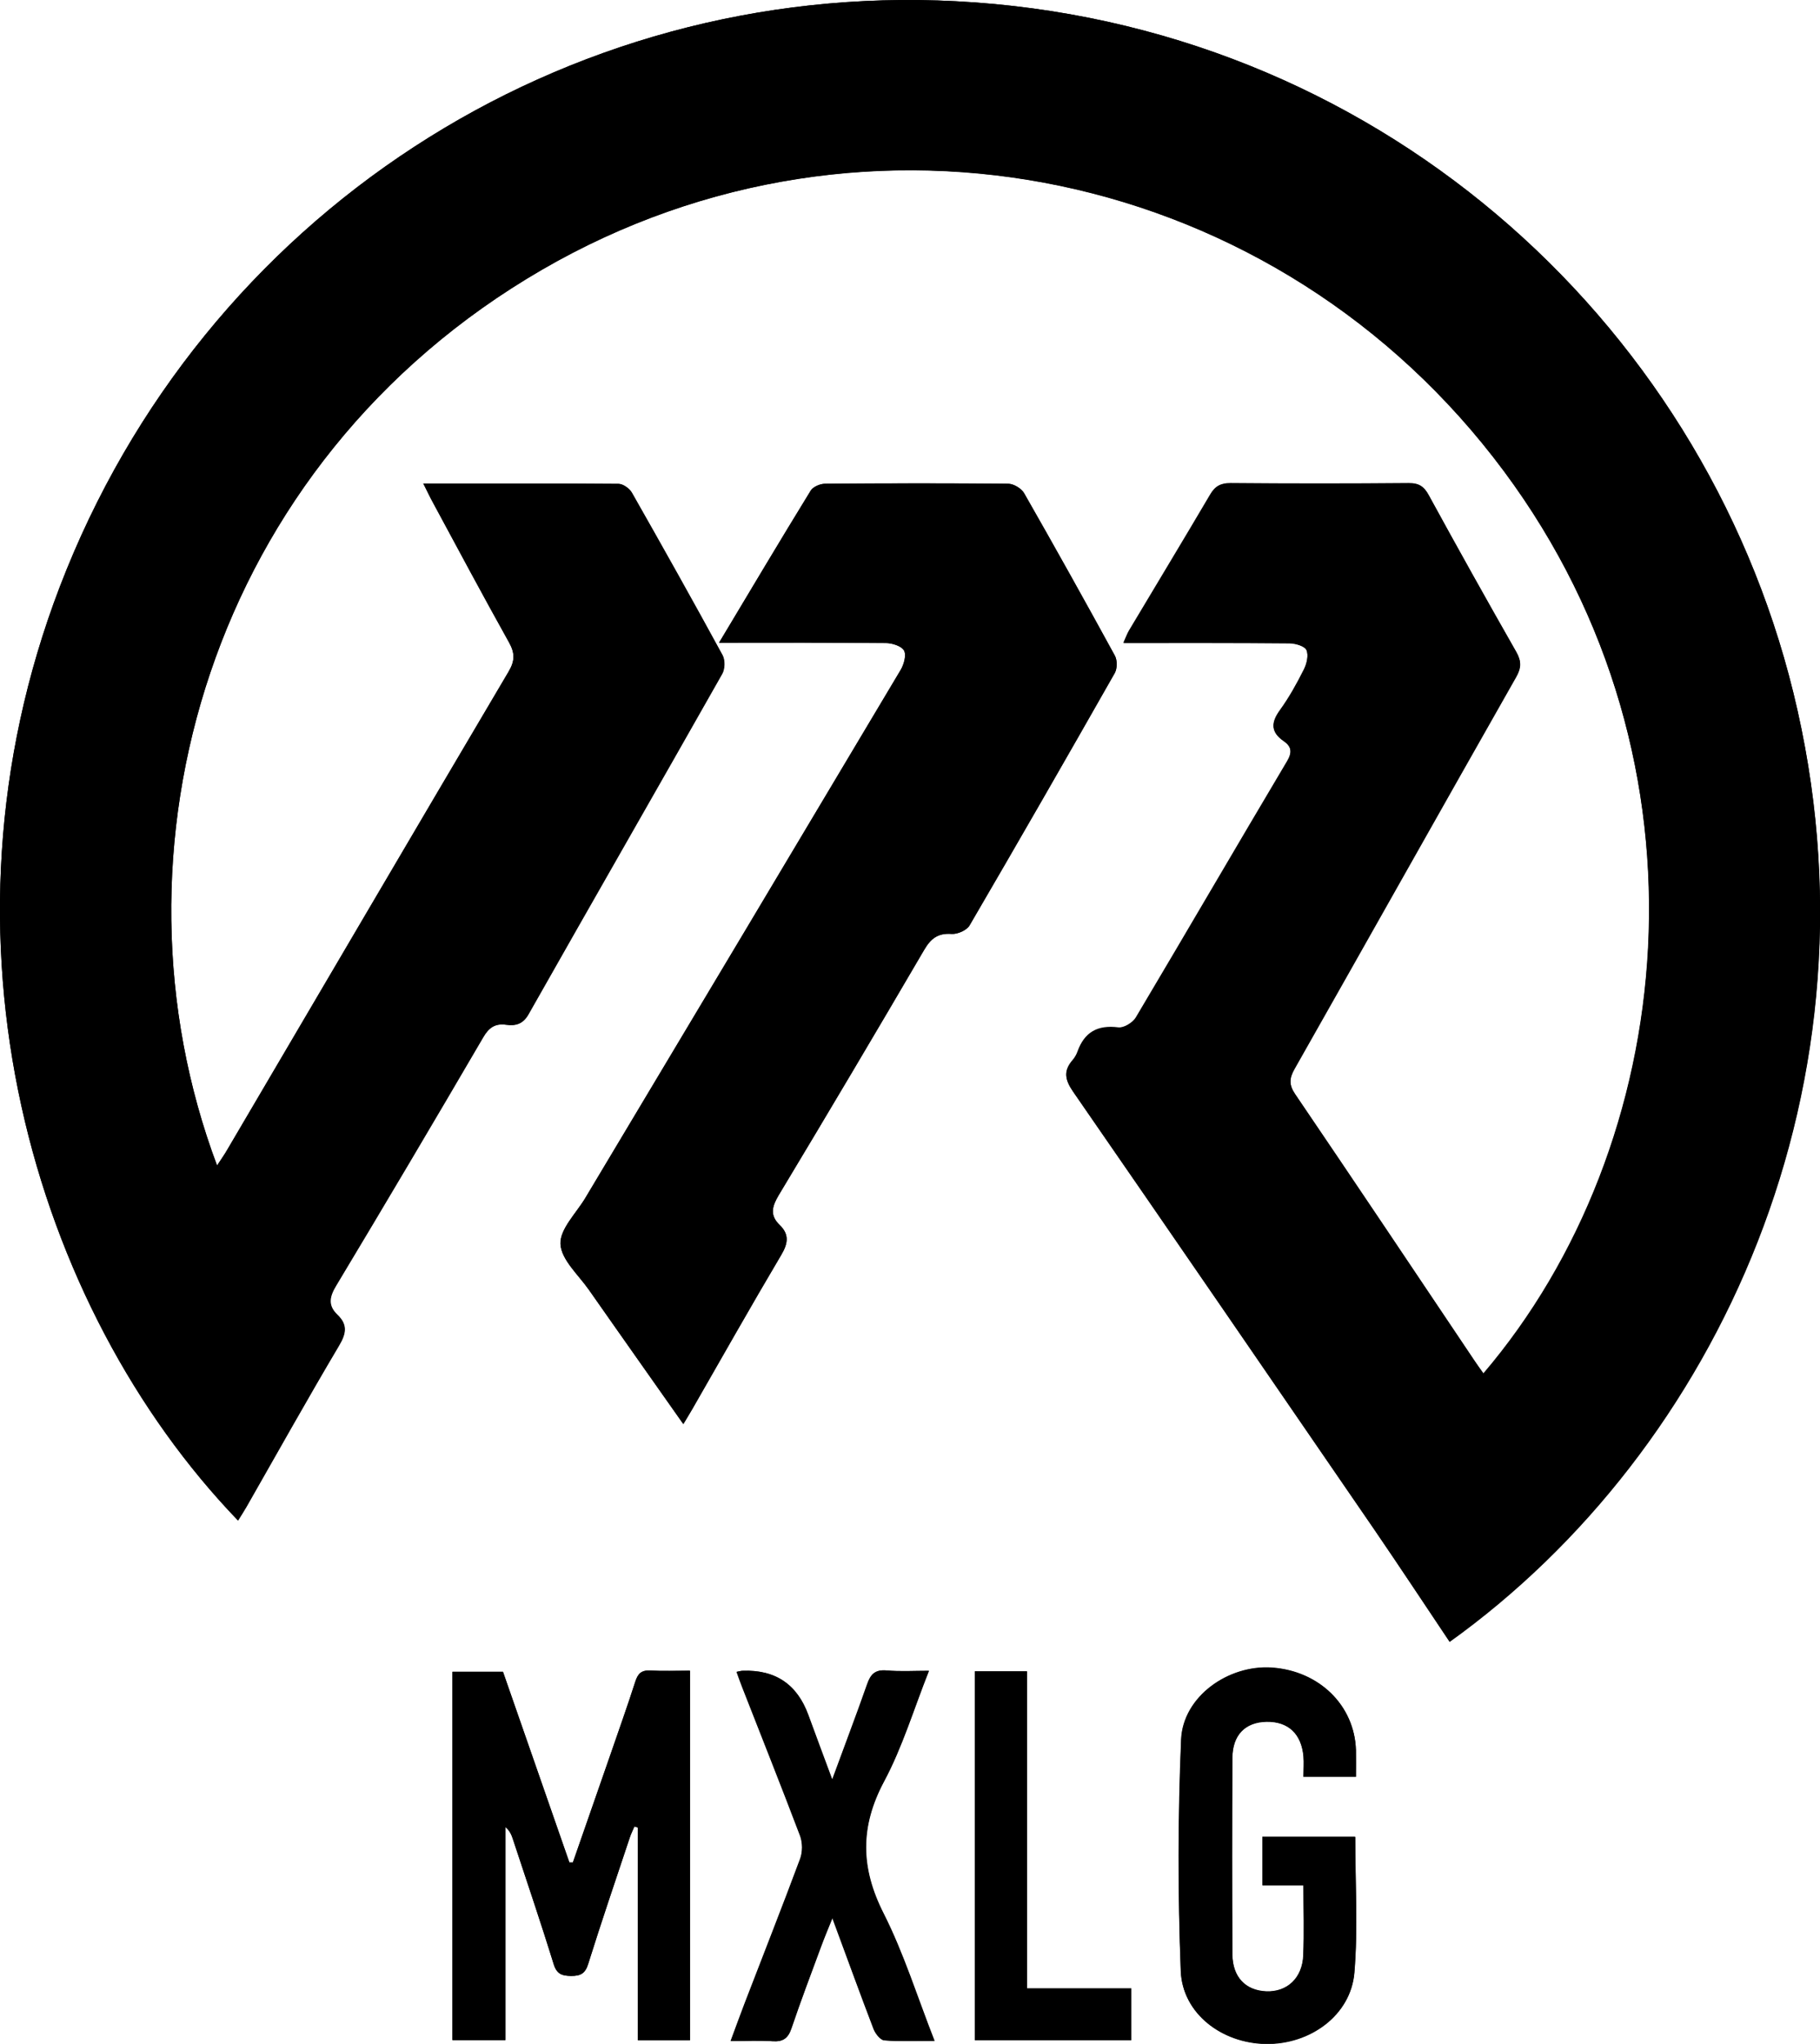 <svg xmlns="http://www.w3.org/2000/svg" viewBox="0 0 104.14 116.92">
  <path
    d="M24.22 27.66c.23.45.37.76.53 1.05 1.45 2.69 2.89 5.38 4.38 8.05.34.61.34 1.05-.03 1.67-5.39 9.11-10.74 18.24-16.11 27.37-.16.28-.35.54-.57.88-6.73-17.93-.49-40.18 18.6-51.25 18.6-10.78 42.13-5.84 55.04 11.54 12.48 16.8 9.91 38.63-1.17 51.62-.16-.23-.33-.45-.48-.68-3.43-5.1-6.84-10.21-10.29-15.29-.37-.54-.35-.93-.04-1.47 4.23-7.46 8.43-14.94 12.67-22.4.3-.52.32-.9.02-1.43-1.7-2.98-3.37-5.97-5.01-8.97-.27-.5-.56-.7-1.14-.69-3.4.03-6.8.03-10.2 0-.57 0-.89.17-1.17.66-1.53 2.61-3.1 5.2-4.65 7.79-.11.19-.19.4-.31.68 3.24 0 6.37-.01 9.49.02.34 0 .87.15.98.39.13.3.01.8-.15 1.13-.4.8-.84 1.59-1.36 2.31-.51.7-.55 1.24.2 1.76.44.3.52.64.21 1.16-2.9 4.88-5.75 9.79-8.66 14.67-.18.29-.68.6-1 .57-1.19-.14-1.94.27-2.34 1.39-.06.17-.16.34-.28.48-.53.61-.44 1.11.02 1.78 5.76 8.33 11.49 16.68 17.22 25.03 1.46 2.13 2.89 4.3 4.33 6.45 15.3-10.96 25.14-31.98 19.67-54.29C97.34 18.13 78.52 1.3 54.69.07c-22.43-1.16-43.1 12.19-51.27 33.5-7.72 20.16-1.54 41.21 10.19 53.41.17-.27.33-.52.48-.78 1.76-3.08 3.49-6.18 5.3-9.23.41-.69.49-1.2-.1-1.76-.57-.54-.45-1.03-.06-1.68 2.83-4.71 5.63-9.44 8.4-14.18.33-.56.68-.82 1.31-.73.55.07.96-.03 1.29-.6 3.68-6.5 7.4-12.97 11.08-19.47.16-.28.17-.79.02-1.07-1.7-3.12-3.43-6.21-5.19-9.3-.14-.24-.5-.5-.76-.5-3.68-.03-7.35-.02-11.18-.02Zm16.92 9.11c3.31 0 6.42-.01 9.54.02.37 0 .9.17 1.05.43.14.27 0 .8-.2 1.12-6 10.07-12.02 20.14-18.04 30.2-.52.87-1.46 1.78-1.42 2.63.05.9 1.02 1.76 1.62 2.61 1.78 2.54 3.57 5.08 5.41 7.69.21-.35.37-.61.52-.87 1.69-2.94 3.36-5.9 5.09-8.82.39-.66.45-1.17-.1-1.7-.58-.56-.43-1.07-.05-1.71 2.8-4.66 5.57-9.33 8.31-14.01.39-.67.8-.99 1.59-.93.33.02.86-.21 1.02-.49 2.8-4.8 5.56-9.61 8.31-14.44.14-.26.15-.73 0-.99-1.7-3.11-3.43-6.21-5.19-9.29-.16-.27-.6-.54-.91-.54-3.49-.04-6.99-.03-10.48 0-.28 0-.69.17-.82.39-1.74 2.83-3.44 5.69-5.25 8.71Zm-1.66 79.94V95.58c-.81 0-1.55.03-2.29-.01-.5-.03-.69.19-.84.64-.46 1.44-.97 2.86-1.46 4.28-.7 2.02-1.41 4.04-2.11 6.06h-.2c-1.27-3.65-2.54-7.29-3.8-10.91h-2.89v21.07h3.03v-12.19c.27.23.36.48.44.73.78 2.37 1.59 4.73 2.32 7.11.18.58.48.67 1 .68.54 0 .81-.14.98-.7.75-2.41 1.57-4.8 2.37-7.2.07-.22.18-.43.27-.65l.2.06v12.17h2.98Zm35.1-15.06h3.01c0-.54.01-1.03 0-1.52-.08-2.55-2.1-4.53-4.8-4.72-2.51-.18-5.09 1.67-5.2 4.12-.18 4.41-.19 8.83-.02 13.24.1 2.43 2.35 4.12 4.86 4.16 2.55.04 4.86-1.65 5.07-4.07.21-2.54.05-5.11.05-7.77h-5.31v2.77h2.35c0 1.42.04 2.71-.01 4-.05 1.31-.93 2.12-2.12 2.07-1.19-.05-1.93-.83-1.94-2.13-.02-3.74-.02-7.48 0-11.22 0-1.32.73-2.06 1.96-2.08 1.22-.02 1.99.68 2.11 1.98.03.37 0 .74 0 1.19ZM41.8 116.76c.88 0 1.66-.04 2.42.01.59.04.88-.17 1.07-.73.53-1.57 1.12-3.13 1.7-4.69.18-.49.38-.97.65-1.63.83 2.26 1.57 4.31 2.36 6.35.1.27.38.63.61.65.91.07 1.83.03 2.87.03-.99-2.52-1.76-5.01-2.92-7.3-1.32-2.61-1.35-4.95.03-7.54 1.05-1.96 1.7-4.14 2.57-6.33-.88 0-1.65.05-2.41-.02-.66-.06-.92.22-1.12.79-.62 1.77-1.29 3.52-2 5.46-.5-1.35-.94-2.52-1.37-3.7q-.96-2.64-3.76-2.53c-.09 0-.18.03-.34.06.11.3.21.59.32.87 1.11 2.84 2.24 5.67 3.32 8.52.14.38.14.91 0 1.3-1.03 2.77-2.12 5.52-3.18 8.28-.26.68-.51 1.37-.8 2.15Zm13.98-21.15v21.1h8.95v-2.96h-5.97V95.61h-2.98Z" />
  <path
    d="M24.22 27.66c3.83 0 7.51-.01 11.18.02.26 0 .62.26.76.5 1.75 3.08 3.49 6.18 5.19 9.3.15.28.14.79-.02 1.07-3.68 6.5-7.4 12.97-11.08 19.47-.32.57-.74.68-1.29.6-.63-.08-.99.17-1.31.73-2.77 4.74-5.57 9.47-8.4 14.18-.39.64-.5 1.14.06 1.68.59.56.51 1.07.1 1.76-1.81 3.05-3.54 6.15-5.3 9.23-.15.26-.32.52-.48.78C1.88 74.79-4.3 53.73 3.42 33.57 11.59 12.26 32.26-1.09 54.69.07c23.84 1.23 42.65 18.06 47.92 39.54 5.47 22.31-4.37 43.33-19.67 54.29-1.44-2.15-2.87-4.31-4.33-6.45-5.73-8.35-11.46-16.7-17.22-25.03-.46-.67-.55-1.17-.02-1.78.12-.14.22-.31.28-.48.4-1.12 1.15-1.54 2.34-1.39.31.04.82-.27 1-.57 2.9-4.88 5.76-9.79 8.66-14.67.31-.53.23-.86-.21-1.16-.75-.52-.71-1.06-.2-1.76.52-.72.96-1.51 1.36-2.31.17-.33.29-.83.15-1.13-.11-.23-.64-.38-.98-.39-3.12-.03-6.24-.02-9.49-.02.13-.28.2-.49.31-.68 1.55-2.6 3.12-5.19 4.65-7.79.28-.48.6-.66 1.17-.66 3.4.03 6.8.03 10.2 0 .58 0 .87.19 1.14.69 1.64 3 3.31 5.99 5.01 8.97.3.53.27.91-.02 1.43-4.23 7.46-8.44 14.94-12.67 22.4-.31.55-.33.93.04 1.47 3.45 5.08 6.87 10.19 10.29 15.29.15.23.32.45.48.68 11.08-12.99 13.65-34.82 1.17-51.62-12.9-17.36-36.43-22.3-55.03-11.52-19.1 11.07-25.33 33.32-18.6 51.25.22-.34.41-.6.57-.88 5.37-9.12 10.72-18.25 16.11-27.37.36-.61.37-1.05.03-1.67-1.49-2.67-2.93-5.36-4.38-8.05-.16-.29-.3-.6-.53-1.05Z" />
  <path
    d="M41.14 36.77c1.81-3.02 3.51-5.88 5.25-8.71.14-.22.54-.39.82-.39 3.49-.03 6.99-.03 10.48 0 .31 0 .76.27.91.54 1.76 3.08 3.49 6.18 5.19 9.29.14.26.14.73 0 .99-2.74 4.83-5.51 9.65-8.31 14.44-.16.28-.68.51-1.02.49-.8-.06-1.2.26-1.59.93-2.74 4.69-5.51 9.36-8.31 14.01-.38.64-.53 1.15.05 1.71.55.53.49 1.04.1 1.7-1.73 2.92-3.4 5.87-5.09 8.82-.15.26-.31.52-.52.87-1.83-2.61-3.63-5.14-5.41-7.69-.6-.86-1.58-1.72-1.62-2.61-.04-.85.9-1.76 1.42-2.63 6.02-10.06 12.04-20.13 18.04-30.2.19-.32.34-.86.2-1.12-.14-.26-.68-.43-1.05-.43-3.12-.03-6.24-.02-9.54-.02Zm-1.66 79.94H36.5v-12.17l-.2-.06c-.09.22-.2.43-.27.65-.8 2.4-1.61 4.79-2.37 7.2-.17.56-.44.71-.98.7-.52 0-.82-.1-1-.68-.74-2.38-1.54-4.75-2.32-7.11-.08-.25-.17-.5-.44-.73v12.19h-3.03V95.63h2.89c1.26 3.62 2.53 7.26 3.8 10.91h.2c.7-2.02 1.41-4.04 2.11-6.06.49-1.43 1-2.85 1.46-4.28.14-.45.34-.66.84-.64.74.04 1.48.01 2.29.01v21.13Zm35.1-15.06c0-.45.03-.82 0-1.19-.12-1.29-.88-2-2.11-1.98-1.22.02-1.95.76-1.96 2.08-.02 3.74-.02 7.48 0 11.22 0 1.3.75 2.08 1.94 2.13 1.2.05 2.07-.76 2.12-2.07.05-1.29.01-2.59.01-4h-2.35v-2.77h5.31c0 2.66.17 5.24-.05 7.77-.2 2.43-2.51 4.11-5.07 4.07-2.51-.04-4.76-1.73-4.86-4.16-.17-4.41-.17-8.83.02-13.24.1-2.45 2.69-4.29 5.2-4.12 2.71.19 4.73 2.17 4.8 4.72.01.49 0 .98 0 1.52h-3.01ZM41.8 116.76c.29-.78.54-1.47.8-2.15 1.06-2.76 2.15-5.51 3.18-8.28.14-.38.14-.91 0-1.3-1.08-2.85-2.21-5.68-3.32-8.52-.11-.28-.21-.56-.32-.87.16-.03.25-.06.34-.06q2.8-.11 3.76 2.53c.43 1.18.87 2.35 1.37 3.7.71-1.94 1.38-3.69 2-5.46.2-.58.46-.85 1.12-.79.76.07 1.53.02 2.41.02-.87 2.19-1.52 4.37-2.57 6.33-1.38 2.59-1.35 4.94-.03 7.54 1.16 2.29 1.93 4.78 2.92 7.3-1.04 0-1.96.04-2.87-.03-.22-.02-.51-.39-.61-.65-.78-2.04-1.52-4.09-2.36-6.35-.27.67-.47 1.15-.65 1.63-.57 1.56-1.16 3.12-1.7 4.69-.19.56-.47.77-1.07.73-.76-.06-1.54-.01-2.42-.01Zm13.98-21.15h2.98v18.14h5.97v2.96h-8.95v-21.1Z" />
</svg>
